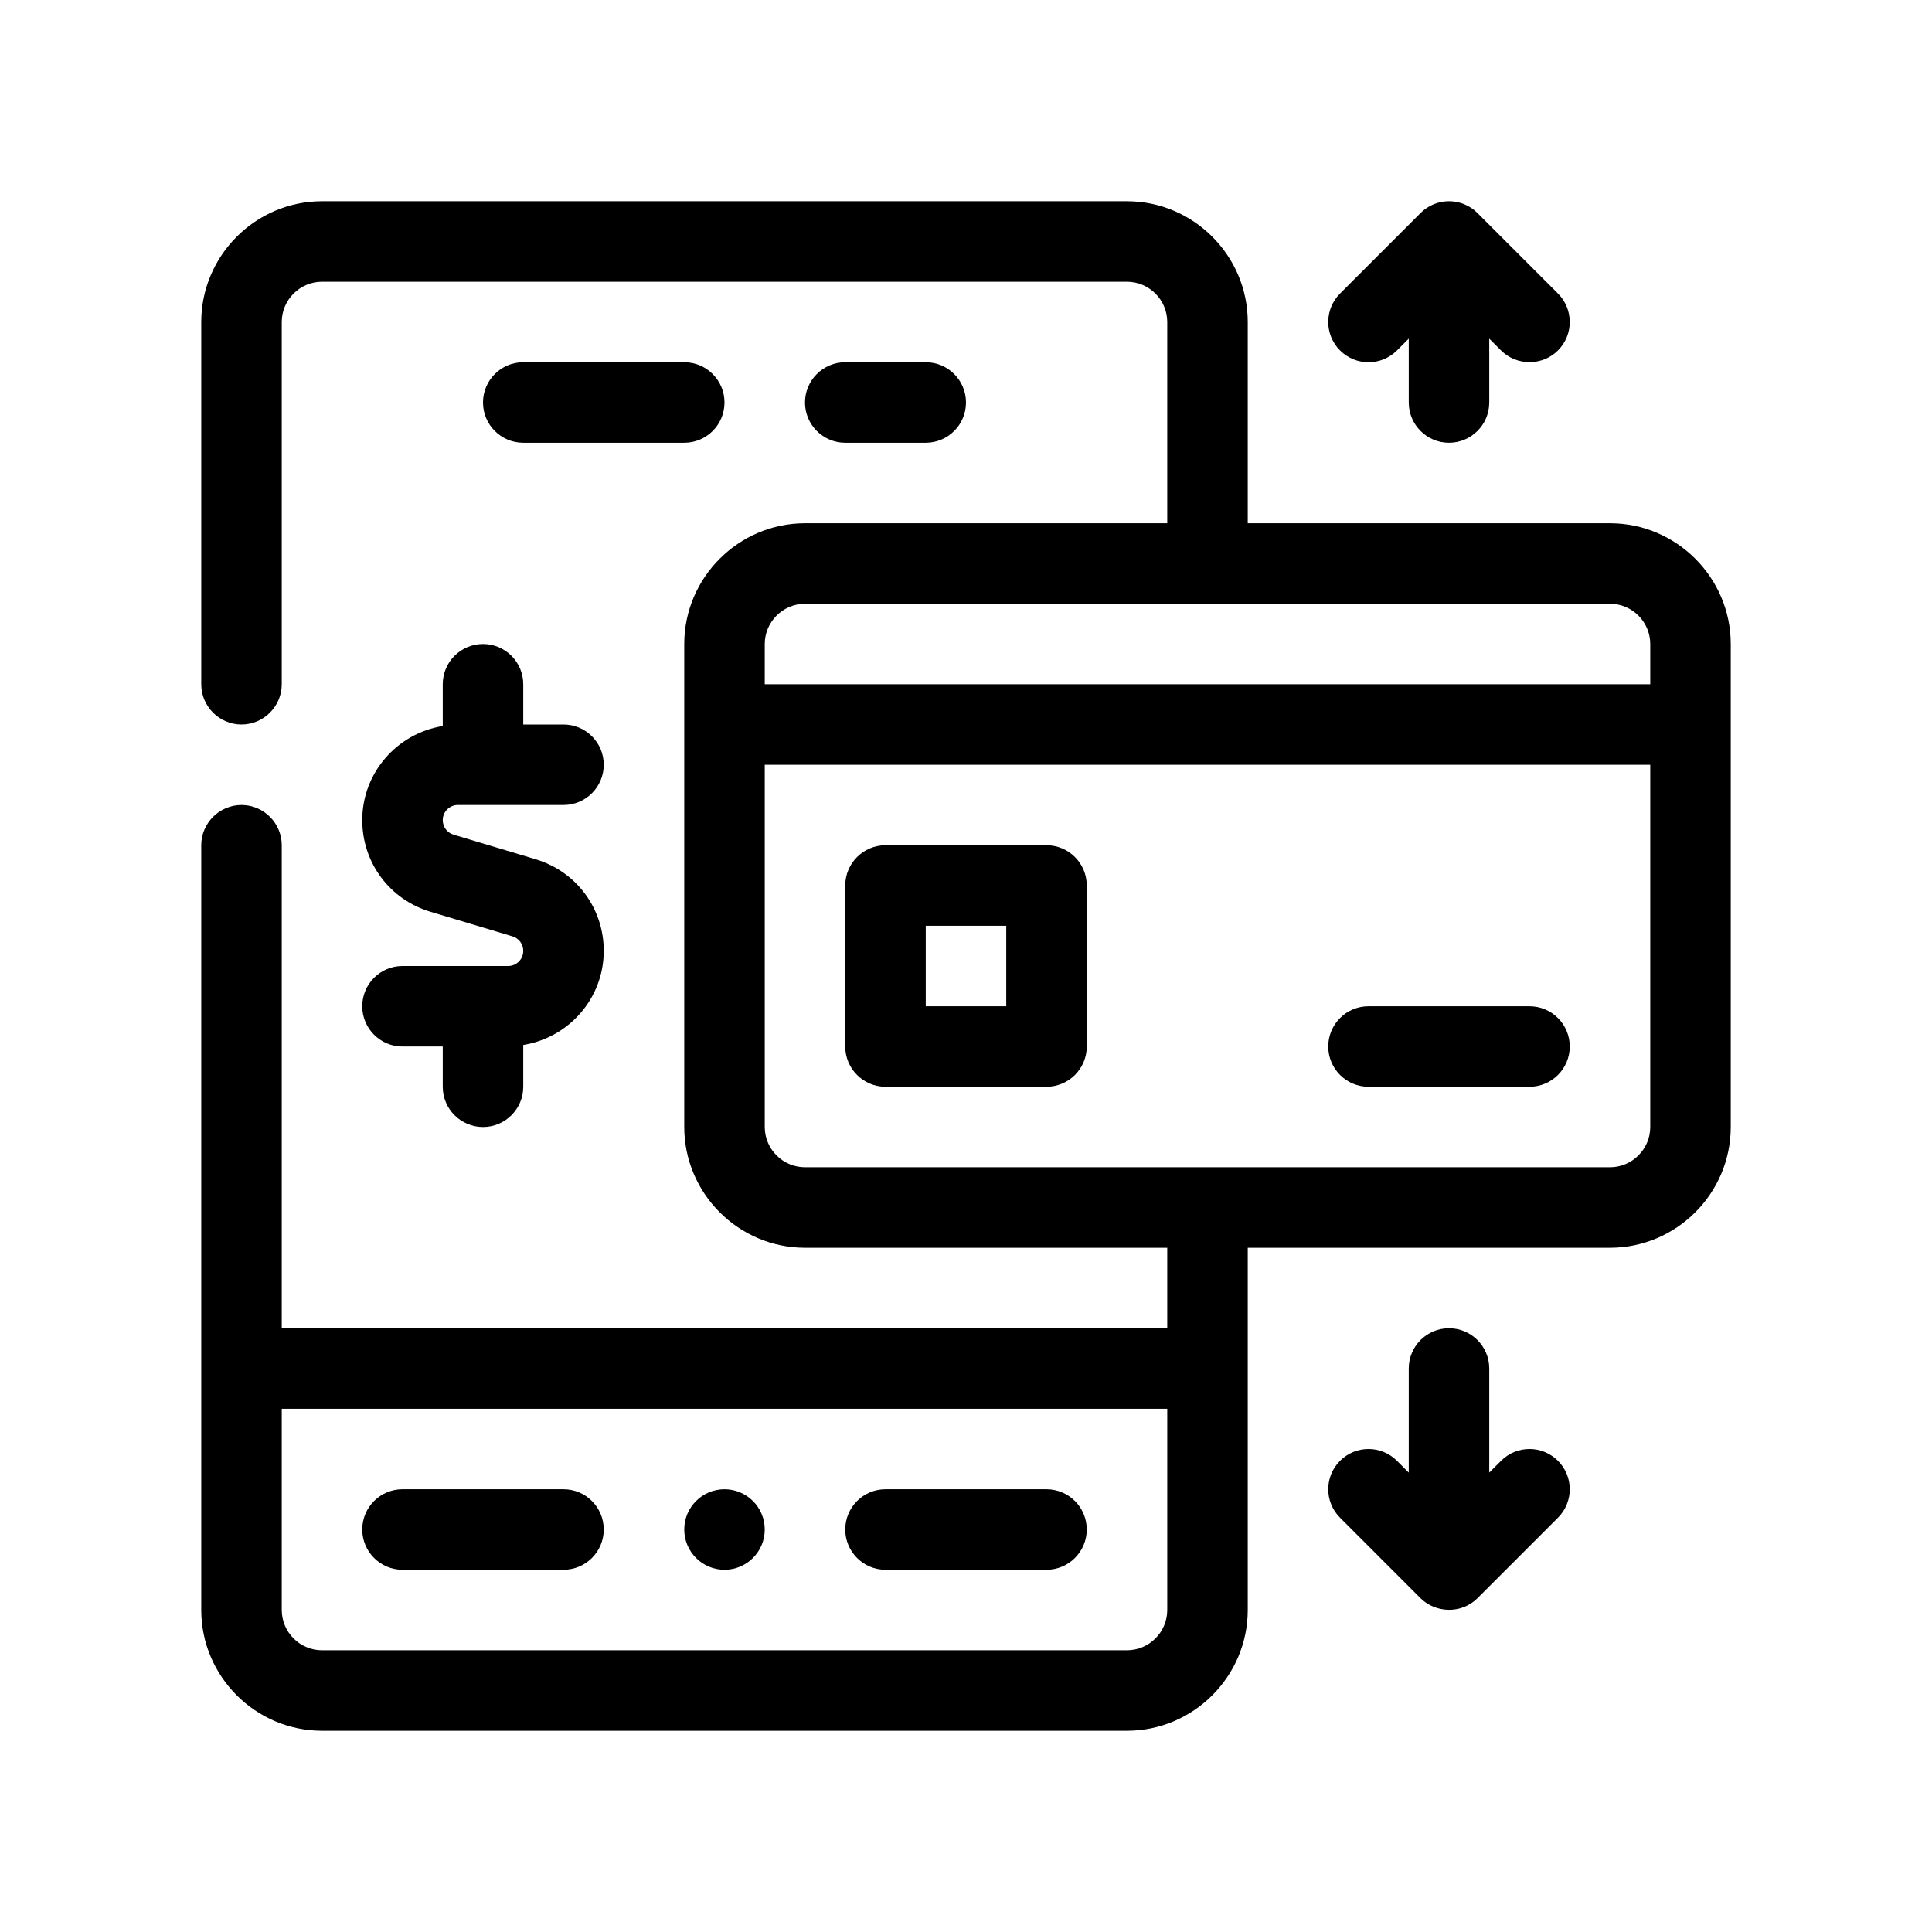 <svg xmlns="http://www.w3.org/2000/svg" id="Outline" viewBox="0 0 48 48"><path d="M17,11c.552,0,1-.448,1-1s-.448-1-1-1h-4c-.552,0-1,.448-1,1s.448,1,1,1h4Z" fill="#000" stroke-width="0"></path><path d="M23,11c.552,0,1-.448,1-1s-.448-1-1-1h-2c-.552,0-1,.448-1,1s.448,1,1,1h2Z" fill="#000" stroke-width="0"></path><circle cx="18" cy="38" r="1" fill="#000" stroke-width="0"></circle><path d="M14,37h-4c-.552,0-1,.448-1,1s.448,1,1,1h4c.552,0,1-.448,1-1s-.448-1-1-1Z" fill="#000" stroke-width="0"></path><path d="M26,37h-4c-.552,0-1,.448-1,1s.448,1,1,1h4c.552,0,1-.448,1-1s-.448-1-1-1Z" fill="#000" stroke-width="0"></path><path d="M34.707,8.707l.293-.293v1.586c0,.552.448,1,1,1s1-.448,1-1v-1.586s.293.293.293.293c.387.387,1.026.388,1.414-0.0.391-.391.391-1.023,0-1.414l-2-2c-.391-.391-1.023-.391-1.414,0l-2,2c-.391.391-.391,1.023,0,1.414s1.023.391,1.414,0Z" fill="#000" stroke-width="0"></path><path d="M37.293,36.293l-.293.293v-2.586c0-.552-.448-1-1-1s-1,.448-1,1v2.586l-.293-.293c-.391-.391-1.023-.391-1.414,0s-.391,1.023,0,1.414l2,2c.368.368,1.014.4,1.414,0l2-2c.391-.391.391-1.023,0-1.414s-1.023-.391-1.414,0Z" fill="#000" stroke-width="0"></path><path d="M40,13h-9v-5c0-1.65-1.35-3-3-3H8c-1.65,0-3,1.35-3,3v9c0,.55.45,1,1,1s1-.45,1-1v-9c0-.55.45-1,1-1h20c.55,0,1,.45,1,1v5h-9c-1.65,0-3,1.35-3,3v12c0,1.65,1.35,3,3,3h9v2H7v-12c0-.55-.45-1-1-1s-1,.45-1,1v19c0,1.65,1.35,3,3,3h20c1.65,0,3-1.35,3-3v-9h9c1.65,0,3-1.35,3-3v-12c0-1.65-1.35-3-3-3ZM29,40c0,.55-.45,1-1,1H8c-.55,0-1-.45-1-1v-5h22v5ZM41,28c0,.55-.45,1-1,1h-20c-.55,0-1-.45-1-1v-9h22v9ZM41,17h-22v-1c0-.55.45-1,1-1h20c.55,0,1,.45,1,1v1Z" fill="#000" stroke-width="0"></path><path d="M26,21h-4c-.552,0-1,.448-1,1v4c0,.552.448,1,1,1h4c.552,0,1-.448,1-1v-4c0-.552-.448-1-1-1ZM25,25h-2v-2h2v2Z" fill="#000" stroke-width="0"></path><path d="M38,25h-4c-.552,0-1,.448-1,1s.448,1,1,1h4c.552,0,1-.448,1-1s-.448-1-1-1Z" fill="#000" stroke-width="0"></path><path d="M12.624,24h-2.624c-.552,0-1,.448-1,1s.448,1,1,1h1v1c0,.552.448,1,1,1s1-.448,1-1v-1.038c1.131-.182,2-1.157,2-2.338,0-1.057-.68-1.972-1.693-2.276l-2.039-.611c-.16-.048-.268-.193-.268-.361,0-.208.168-.376.376-.376h2.624c.552,0,1-.448,1-1s-.448-1-1-1h-1v-1c0-.552-.448-1-1-1s-1,.448-1,1v1.038c-1.131.182-2,1.157-2,2.338,0,1.057.68,1.972,1.693,2.276l2.039.611c.16.048.268.193.268.361,0,.208-.168.376-.376.376Z" fill="#000" stroke-width="0"></path></svg>